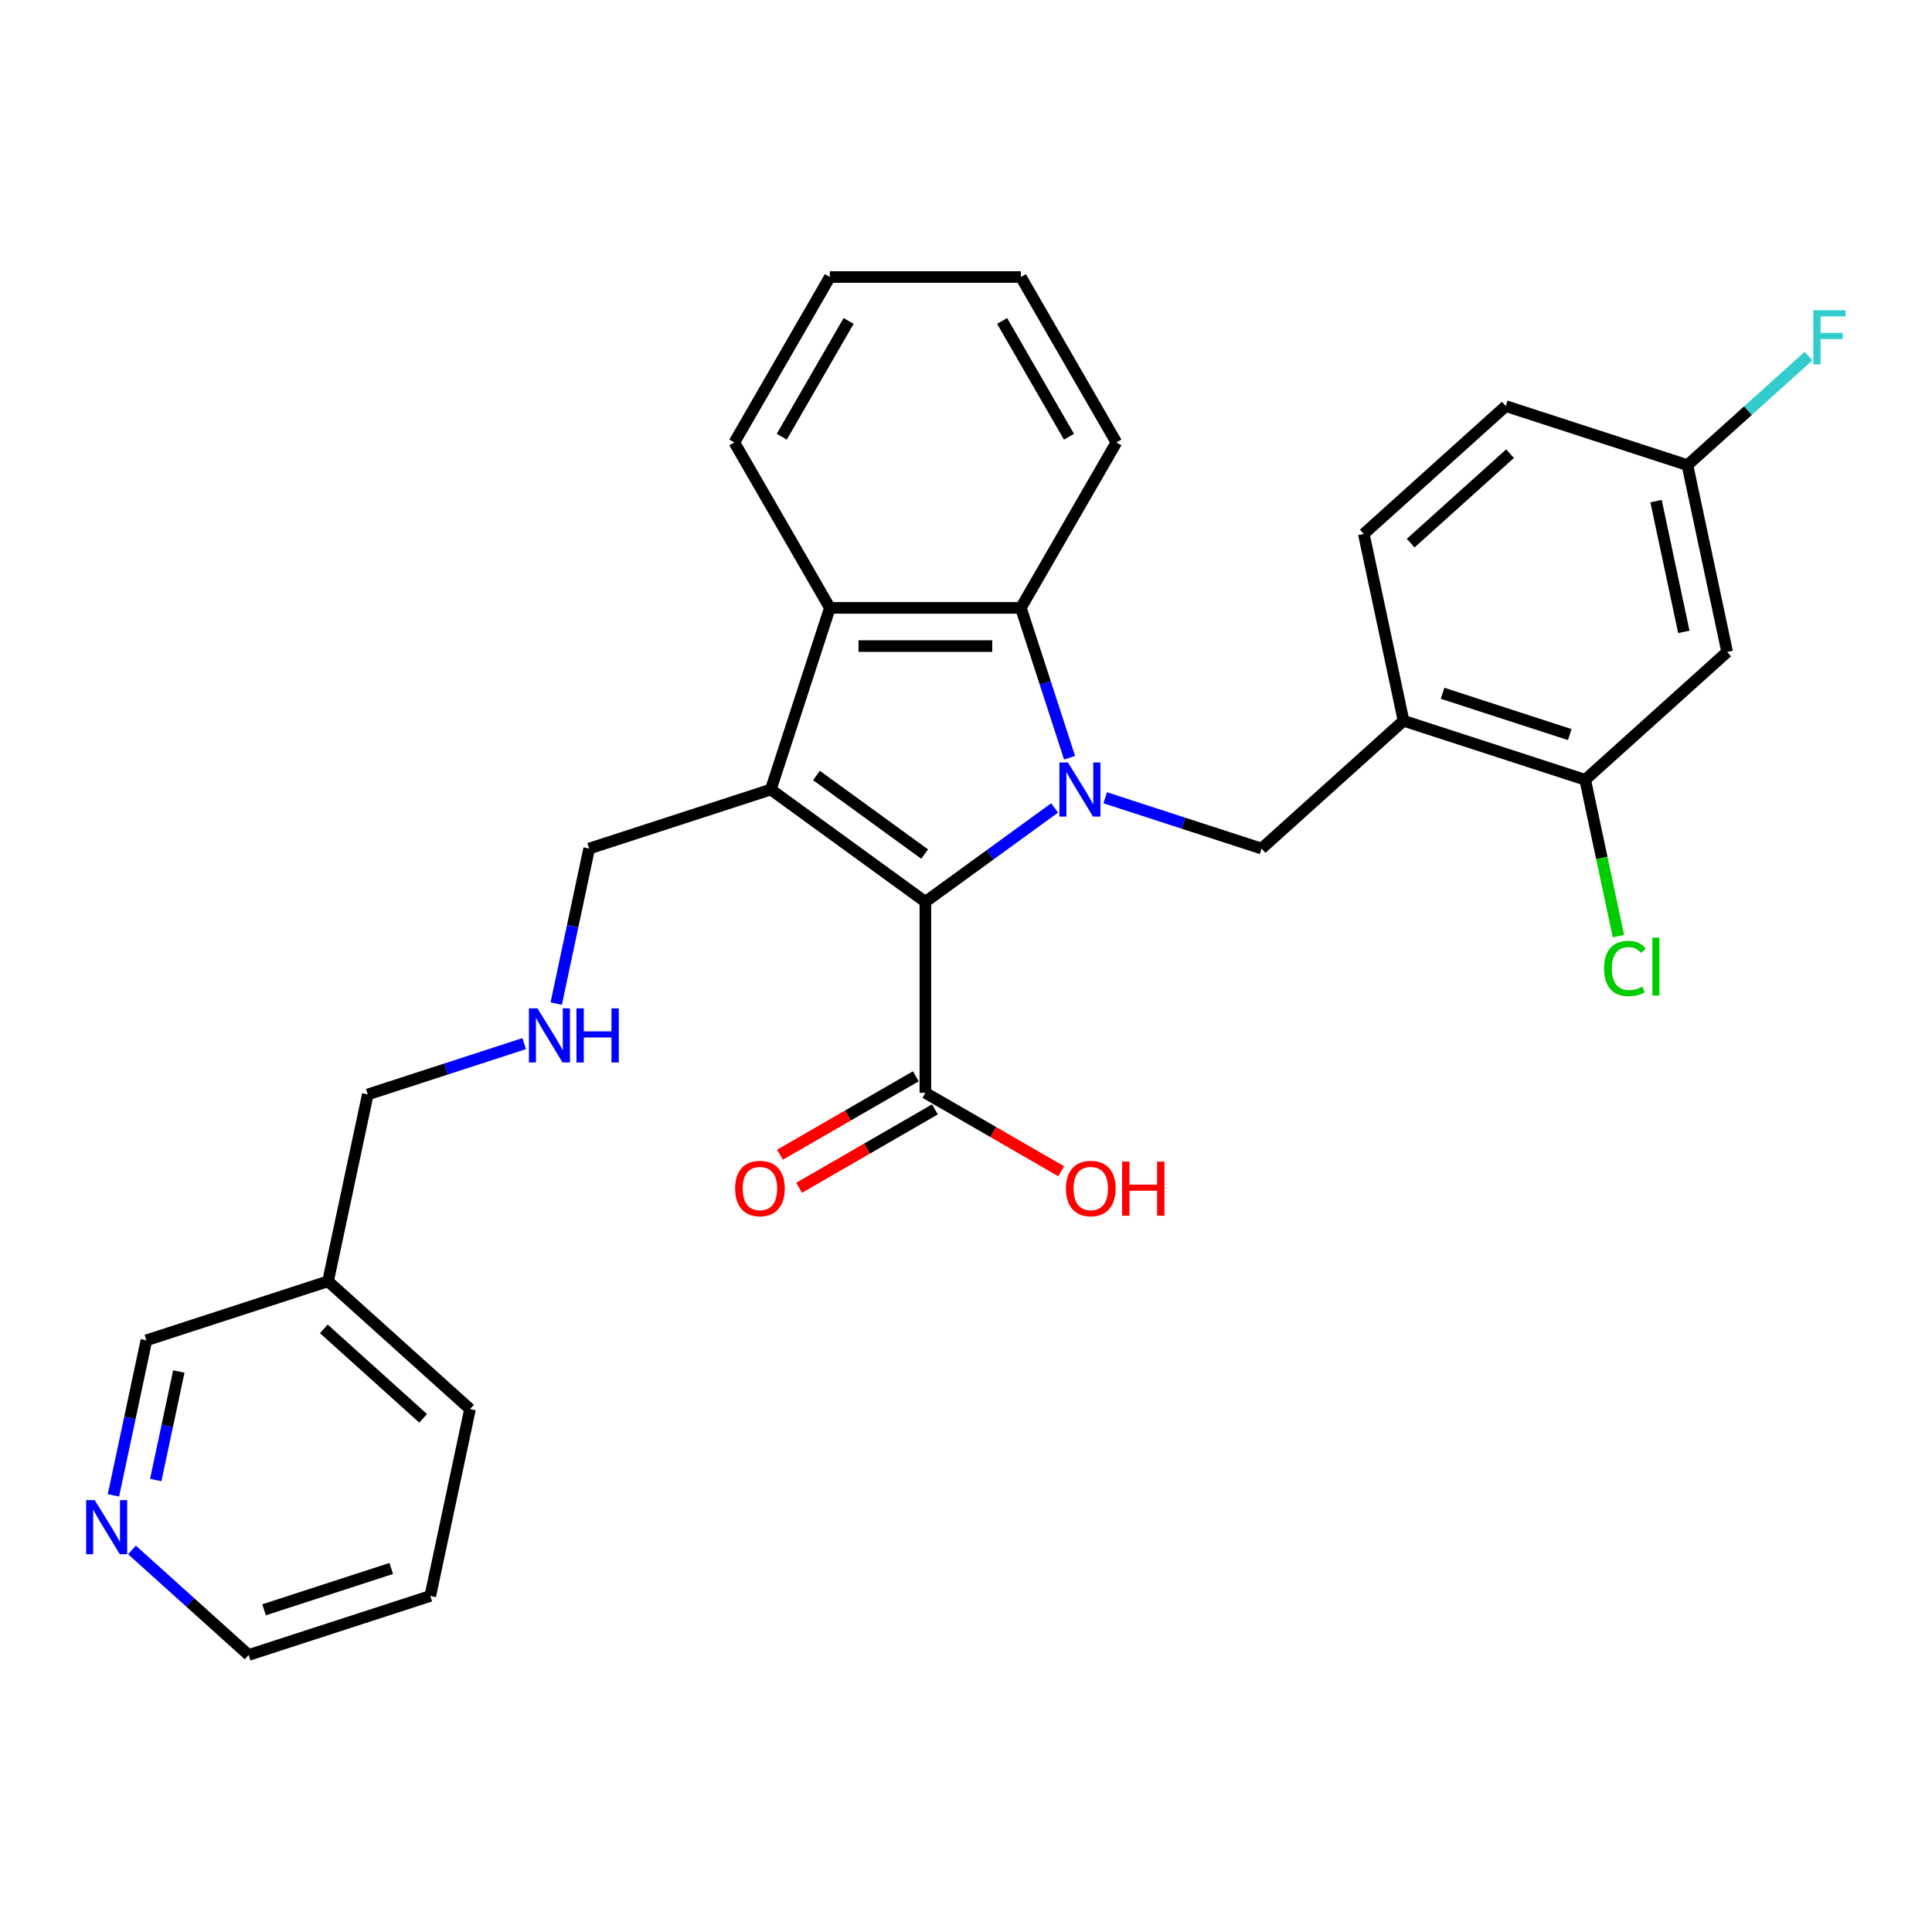 <?xml version='1.0' encoding='iso-8859-1'?>
<svg version='1.1' baseProfile='full'
              xmlns='http://www.w3.org/2000/svg'
                      xmlns:rdkit='http://www.rdkit.org/xml'
                      xmlns:xlink='http://www.w3.org/1999/xlink'
                  xml:space='preserve'
width='1000px' height='1000px' viewBox='0 0 1000 1000'>
<!-- END OF HEADER -->
<rect style='opacity:1.0;fill:#FFFFFF;stroke:none' width='1000' height='1000' x='0' y='0'> </rect>
<path class='bond-0' d='M 545.868,418.178 L 512.419,442.48' style='fill:none;fill-rule:evenodd;stroke:#0000FF;stroke-width:6px;stroke-linecap:butt;stroke-linejoin:miter;stroke-opacity:1' />
<path class='bond-0' d='M 512.419,442.48 L 478.97,466.782' style='fill:none;fill-rule:evenodd;stroke:#000000;stroke-width:6px;stroke-linecap:butt;stroke-linejoin:miter;stroke-opacity:1' />
<path class='bond-2' d='M 553.606,392.195 L 541.006,353.415' style='fill:none;fill-rule:evenodd;stroke:#0000FF;stroke-width:6px;stroke-linecap:butt;stroke-linejoin:miter;stroke-opacity:1' />
<path class='bond-2' d='M 541.006,353.415 L 528.405,314.634' style='fill:none;fill-rule:evenodd;stroke:#000000;stroke-width:6px;stroke-linecap:butt;stroke-linejoin:miter;stroke-opacity:1' />
<path class='bond-4' d='M 572.049,412.92 L 612.52,426.07' style='fill:none;fill-rule:evenodd;stroke:#0000FF;stroke-width:6px;stroke-linecap:butt;stroke-linejoin:miter;stroke-opacity:1' />
<path class='bond-4' d='M 612.52,426.07 L 652.991,439.22' style='fill:none;fill-rule:evenodd;stroke:#000000;stroke-width:6px;stroke-linecap:butt;stroke-linejoin:miter;stroke-opacity:1' />
<path class='bond-1' d='M 478.97,466.782 L 398.981,408.667' style='fill:none;fill-rule:evenodd;stroke:#000000;stroke-width:6px;stroke-linecap:butt;stroke-linejoin:miter;stroke-opacity:1' />
<path class='bond-1' d='M 478.594,442.067 L 422.602,401.386' style='fill:none;fill-rule:evenodd;stroke:#000000;stroke-width:6px;stroke-linecap:butt;stroke-linejoin:miter;stroke-opacity:1' />
<path class='bond-5' d='M 478.97,466.782 L 478.97,565.653' style='fill:none;fill-rule:evenodd;stroke:#000000;stroke-width:6px;stroke-linecap:butt;stroke-linejoin:miter;stroke-opacity:1' />
<path class='bond-12' d='M 398.981,408.667 L 304.949,439.22' style='fill:none;fill-rule:evenodd;stroke:#000000;stroke-width:6px;stroke-linecap:butt;stroke-linejoin:miter;stroke-opacity:1' />
<path class='bond-29' d='M 398.981,408.667 L 429.534,314.634' style='fill:none;fill-rule:evenodd;stroke:#000000;stroke-width:6px;stroke-linecap:butt;stroke-linejoin:miter;stroke-opacity:1' />
<path class='bond-3' d='M 528.405,314.634 L 429.534,314.634' style='fill:none;fill-rule:evenodd;stroke:#000000;stroke-width:6px;stroke-linecap:butt;stroke-linejoin:miter;stroke-opacity:1' />
<path class='bond-3' d='M 513.575,334.409 L 444.365,334.409' style='fill:none;fill-rule:evenodd;stroke:#000000;stroke-width:6px;stroke-linecap:butt;stroke-linejoin:miter;stroke-opacity:1' />
<path class='bond-20' d='M 528.405,314.634 L 577.841,229.009' style='fill:none;fill-rule:evenodd;stroke:#000000;stroke-width:6px;stroke-linecap:butt;stroke-linejoin:miter;stroke-opacity:1' />
<path class='bond-21' d='M 429.534,314.634 L 380.098,229.009' style='fill:none;fill-rule:evenodd;stroke:#000000;stroke-width:6px;stroke-linecap:butt;stroke-linejoin:miter;stroke-opacity:1' />
<path class='bond-6' d='M 652.991,439.22 L 726.466,373.062' style='fill:none;fill-rule:evenodd;stroke:#000000;stroke-width:6px;stroke-linecap:butt;stroke-linejoin:miter;stroke-opacity:1' />
<path class='bond-9' d='M 474.026,557.091 L 438.876,577.385' style='fill:none;fill-rule:evenodd;stroke:#000000;stroke-width:6px;stroke-linecap:butt;stroke-linejoin:miter;stroke-opacity:1' />
<path class='bond-9' d='M 438.876,577.385 L 403.726,597.678' style='fill:none;fill-rule:evenodd;stroke:#FF0000;stroke-width:6px;stroke-linecap:butt;stroke-linejoin:miter;stroke-opacity:1' />
<path class='bond-9' d='M 483.913,574.216 L 448.763,594.51' style='fill:none;fill-rule:evenodd;stroke:#000000;stroke-width:6px;stroke-linecap:butt;stroke-linejoin:miter;stroke-opacity:1' />
<path class='bond-9' d='M 448.763,594.51 L 413.613,614.804' style='fill:none;fill-rule:evenodd;stroke:#FF0000;stroke-width:6px;stroke-linecap:butt;stroke-linejoin:miter;stroke-opacity:1' />
<path class='bond-17' d='M 478.97,565.653 L 514.12,585.947' style='fill:none;fill-rule:evenodd;stroke:#000000;stroke-width:6px;stroke-linecap:butt;stroke-linejoin:miter;stroke-opacity:1' />
<path class='bond-17' d='M 514.12,585.947 L 549.27,606.241' style='fill:none;fill-rule:evenodd;stroke:#FF0000;stroke-width:6px;stroke-linecap:butt;stroke-linejoin:miter;stroke-opacity:1' />
<path class='bond-7' d='M 726.466,373.062 L 820.499,403.615' style='fill:none;fill-rule:evenodd;stroke:#000000;stroke-width:6px;stroke-linecap:butt;stroke-linejoin:miter;stroke-opacity:1' />
<path class='bond-7' d='M 746.682,358.838 L 812.504,380.225' style='fill:none;fill-rule:evenodd;stroke:#000000;stroke-width:6px;stroke-linecap:butt;stroke-linejoin:miter;stroke-opacity:1' />
<path class='bond-11' d='M 726.466,373.062 L 705.91,276.351' style='fill:none;fill-rule:evenodd;stroke:#000000;stroke-width:6px;stroke-linecap:butt;stroke-linejoin:miter;stroke-opacity:1' />
<path class='bond-8' d='M 820.499,403.615 L 893.974,337.457' style='fill:none;fill-rule:evenodd;stroke:#000000;stroke-width:6px;stroke-linecap:butt;stroke-linejoin:miter;stroke-opacity:1' />
<path class='bond-16' d='M 820.499,403.615 L 829.1,444.08' style='fill:none;fill-rule:evenodd;stroke:#000000;stroke-width:6px;stroke-linecap:butt;stroke-linejoin:miter;stroke-opacity:1' />
<path class='bond-16' d='M 829.1,444.08 L 837.701,484.546' style='fill:none;fill-rule:evenodd;stroke:#00CC00;stroke-width:6px;stroke-linecap:butt;stroke-linejoin:miter;stroke-opacity:1' />
<path class='bond-31' d='M 893.974,337.457 L 873.418,240.746' style='fill:none;fill-rule:evenodd;stroke:#000000;stroke-width:6px;stroke-linecap:butt;stroke-linejoin:miter;stroke-opacity:1' />
<path class='bond-31' d='M 871.549,327.062 L 857.159,259.364' style='fill:none;fill-rule:evenodd;stroke:#000000;stroke-width:6px;stroke-linecap:butt;stroke-linejoin:miter;stroke-opacity:1' />
<path class='bond-10' d='M 58.716,773.986 L 67.243,733.867' style='fill:none;fill-rule:evenodd;stroke:#0000FF;stroke-width:6px;stroke-linecap:butt;stroke-linejoin:miter;stroke-opacity:1' />
<path class='bond-10' d='M 67.243,733.867 L 75.771,693.747' style='fill:none;fill-rule:evenodd;stroke:#000000;stroke-width:6px;stroke-linecap:butt;stroke-linejoin:miter;stroke-opacity:1' />
<path class='bond-10' d='M 80.616,766.061 L 86.586,737.978' style='fill:none;fill-rule:evenodd;stroke:#0000FF;stroke-width:6px;stroke-linecap:butt;stroke-linejoin:miter;stroke-opacity:1' />
<path class='bond-10' d='M 86.586,737.978 L 92.555,709.894' style='fill:none;fill-rule:evenodd;stroke:#000000;stroke-width:6px;stroke-linecap:butt;stroke-linejoin:miter;stroke-opacity:1' />
<path class='bond-32' d='M 68.305,802.245 L 98.498,829.43' style='fill:none;fill-rule:evenodd;stroke:#0000FF;stroke-width:6px;stroke-linecap:butt;stroke-linejoin:miter;stroke-opacity:1' />
<path class='bond-32' d='M 98.498,829.43 L 128.69,856.616' style='fill:none;fill-rule:evenodd;stroke:#000000;stroke-width:6px;stroke-linecap:butt;stroke-linejoin:miter;stroke-opacity:1' />
<path class='bond-18' d='M 705.91,276.351 L 779.386,210.193' style='fill:none;fill-rule:evenodd;stroke:#000000;stroke-width:6px;stroke-linecap:butt;stroke-linejoin:miter;stroke-opacity:1' />
<path class='bond-18' d='M 730.163,281.122 L 781.596,234.812' style='fill:none;fill-rule:evenodd;stroke:#000000;stroke-width:6px;stroke-linecap:butt;stroke-linejoin:miter;stroke-opacity:1' />
<path class='bond-13' d='M 304.949,439.22 L 296.421,479.339' style='fill:none;fill-rule:evenodd;stroke:#000000;stroke-width:6px;stroke-linecap:butt;stroke-linejoin:miter;stroke-opacity:1' />
<path class='bond-13' d='M 296.421,479.339 L 287.893,519.458' style='fill:none;fill-rule:evenodd;stroke:#0000FF;stroke-width:6px;stroke-linecap:butt;stroke-linejoin:miter;stroke-opacity:1' />
<path class='bond-23' d='M 271.302,540.184 L 230.831,553.334' style='fill:none;fill-rule:evenodd;stroke:#0000FF;stroke-width:6px;stroke-linecap:butt;stroke-linejoin:miter;stroke-opacity:1' />
<path class='bond-23' d='M 230.831,553.334 L 190.36,566.483' style='fill:none;fill-rule:evenodd;stroke:#000000;stroke-width:6px;stroke-linecap:butt;stroke-linejoin:miter;stroke-opacity:1' />
<path class='bond-14' d='M 873.418,240.746 L 779.386,210.193' style='fill:none;fill-rule:evenodd;stroke:#000000;stroke-width:6px;stroke-linecap:butt;stroke-linejoin:miter;stroke-opacity:1' />
<path class='bond-19' d='M 873.418,240.746 L 904.757,212.528' style='fill:none;fill-rule:evenodd;stroke:#000000;stroke-width:6px;stroke-linecap:butt;stroke-linejoin:miter;stroke-opacity:1' />
<path class='bond-19' d='M 904.757,212.528 L 936.097,184.31' style='fill:none;fill-rule:evenodd;stroke:#33CCCC;stroke-width:6px;stroke-linecap:butt;stroke-linejoin:miter;stroke-opacity:1' />
<path class='bond-15' d='M 169.803,663.194 L 190.36,566.483' style='fill:none;fill-rule:evenodd;stroke:#000000;stroke-width:6px;stroke-linecap:butt;stroke-linejoin:miter;stroke-opacity:1' />
<path class='bond-22' d='M 169.803,663.194 L 75.771,693.747' style='fill:none;fill-rule:evenodd;stroke:#000000;stroke-width:6px;stroke-linecap:butt;stroke-linejoin:miter;stroke-opacity:1' />
<path class='bond-25' d='M 169.803,663.194 L 243.279,729.352' style='fill:none;fill-rule:evenodd;stroke:#000000;stroke-width:6px;stroke-linecap:butt;stroke-linejoin:miter;stroke-opacity:1' />
<path class='bond-25' d='M 167.593,687.813 L 219.026,734.124' style='fill:none;fill-rule:evenodd;stroke:#000000;stroke-width:6px;stroke-linecap:butt;stroke-linejoin:miter;stroke-opacity:1' />
<path class='bond-28' d='M 577.841,229.009 L 528.405,143.384' style='fill:none;fill-rule:evenodd;stroke:#000000;stroke-width:6px;stroke-linecap:butt;stroke-linejoin:miter;stroke-opacity:1' />
<path class='bond-28' d='M 553.301,226.053 L 518.696,166.115' style='fill:none;fill-rule:evenodd;stroke:#000000;stroke-width:6px;stroke-linecap:butt;stroke-linejoin:miter;stroke-opacity:1' />
<path class='bond-30' d='M 380.098,229.009 L 429.534,143.384' style='fill:none;fill-rule:evenodd;stroke:#000000;stroke-width:6px;stroke-linecap:butt;stroke-linejoin:miter;stroke-opacity:1' />
<path class='bond-30' d='M 404.639,226.053 L 439.244,166.115' style='fill:none;fill-rule:evenodd;stroke:#000000;stroke-width:6px;stroke-linecap:butt;stroke-linejoin:miter;stroke-opacity:1' />
<path class='bond-24' d='M 128.69,856.616 L 222.723,826.063' style='fill:none;fill-rule:evenodd;stroke:#000000;stroke-width:6px;stroke-linecap:butt;stroke-linejoin:miter;stroke-opacity:1' />
<path class='bond-24' d='M 136.685,833.226 L 202.507,811.839' style='fill:none;fill-rule:evenodd;stroke:#000000;stroke-width:6px;stroke-linecap:butt;stroke-linejoin:miter;stroke-opacity:1' />
<path class='bond-26' d='M 243.279,729.352 L 222.723,826.063' style='fill:none;fill-rule:evenodd;stroke:#000000;stroke-width:6px;stroke-linecap:butt;stroke-linejoin:miter;stroke-opacity:1' />
<path class='bond-27' d='M 429.534,143.384 L 528.405,143.384' style='fill:none;fill-rule:evenodd;stroke:#000000;stroke-width:6px;stroke-linecap:butt;stroke-linejoin:miter;stroke-opacity:1' />
<path  class='atom-0' d='M 552.769 394.667
L 561.944 409.497
Q 562.854 410.961, 564.317 413.61
Q 565.78 416.26, 565.86 416.418
L 565.86 394.667
L 569.577 394.667
L 569.577 422.667
L 565.741 422.667
L 555.893 406.452
Q 554.746 404.554, 553.52 402.378
Q 552.334 400.203, 551.978 399.531
L 551.978 422.667
L 548.34 422.667
L 548.34 394.667
L 552.769 394.667
' fill='#0000FF'/>
<path  class='atom-10' d='M 380.491 615.168
Q 380.491 608.445, 383.813 604.688
Q 387.135 600.931, 393.345 600.931
Q 399.554 600.931, 402.876 604.688
Q 406.198 608.445, 406.198 615.168
Q 406.198 621.97, 402.836 625.846
Q 399.475 629.682, 393.345 629.682
Q 387.175 629.682, 383.813 625.846
Q 380.491 622.01, 380.491 615.168
M 393.345 626.518
Q 397.616 626.518, 399.91 623.671
Q 402.243 620.784, 402.243 615.168
Q 402.243 609.671, 399.91 606.902
Q 397.616 604.094, 393.345 604.094
Q 389.073 604.094, 386.74 606.863
Q 384.446 609.631, 384.446 615.168
Q 384.446 620.823, 386.74 623.671
Q 389.073 626.518, 393.345 626.518
' fill='#FF0000'/>
<path  class='atom-11' d='M 49.025 776.458
L 58.201 791.288
Q 59.11 792.752, 60.574 795.402
Q 62.037 798.051, 62.116 798.209
L 62.116 776.458
L 65.834 776.458
L 65.834 804.458
L 61.997 804.458
L 52.15 788.243
Q 51.003 786.345, 49.777 784.17
Q 48.59 781.995, 48.234 781.322
L 48.234 804.458
L 44.596 804.458
L 44.596 776.458
L 49.025 776.458
' fill='#0000FF'/>
<path  class='atom-14' d='M 278.203 521.93
L 287.378 536.761
Q 288.288 538.224, 289.751 540.874
Q 291.214 543.524, 291.293 543.682
L 291.293 521.93
L 295.011 521.93
L 295.011 549.931
L 291.175 549.931
L 281.327 533.716
Q 280.18 531.817, 278.954 529.642
Q 277.768 527.467, 277.412 526.795
L 277.412 549.931
L 273.773 549.931
L 273.773 521.93
L 278.203 521.93
' fill='#0000FF'/>
<path  class='atom-14' d='M 298.373 521.93
L 302.169 521.93
L 302.169 533.834
L 316.486 533.834
L 316.486 521.93
L 320.283 521.93
L 320.283 549.931
L 316.486 549.931
L 316.486 536.998
L 302.169 536.998
L 302.169 549.931
L 298.373 549.931
L 298.373 521.93
' fill='#0000FF'/>
<path  class='atom-17' d='M 830.258 501.294
Q 830.258 494.334, 833.501 490.695
Q 836.784 487.017, 842.993 487.017
Q 848.767 487.017, 851.852 491.091
L 849.242 493.227
Q 846.987 490.26, 842.993 490.26
Q 838.761 490.26, 836.507 493.108
Q 834.292 495.916, 834.292 501.294
Q 834.292 506.831, 836.586 509.679
Q 838.92 512.526, 843.428 512.526
Q 846.513 512.526, 850.112 510.667
L 851.219 513.634
Q 849.756 514.583, 847.541 515.136
Q 845.326 515.69, 842.874 515.69
Q 836.784 515.69, 833.501 511.973
Q 830.258 508.255, 830.258 501.294
' fill='#00CC00'/>
<path  class='atom-17' d='M 855.253 485.317
L 858.892 485.317
L 858.892 515.334
L 855.253 515.334
L 855.253 485.317
' fill='#00CC00'/>
<path  class='atom-18' d='M 551.742 615.168
Q 551.742 608.445, 555.064 604.688
Q 558.386 600.931, 564.595 600.931
Q 570.804 600.931, 574.126 604.688
Q 577.448 608.445, 577.448 615.168
Q 577.448 621.97, 574.086 625.846
Q 570.725 629.682, 564.595 629.682
Q 558.425 629.682, 555.064 625.846
Q 551.742 622.01, 551.742 615.168
M 564.595 626.518
Q 568.866 626.518, 571.16 623.671
Q 573.493 620.784, 573.493 615.168
Q 573.493 609.671, 571.16 606.902
Q 568.866 604.094, 564.595 604.094
Q 560.324 604.094, 557.99 606.863
Q 555.696 609.631, 555.696 615.168
Q 555.696 620.823, 557.99 623.671
Q 560.324 626.518, 564.595 626.518
' fill='#FF0000'/>
<path  class='atom-18' d='M 580.81 601.247
L 584.606 601.247
L 584.606 613.151
L 598.923 613.151
L 598.923 601.247
L 602.72 601.247
L 602.72 629.247
L 598.923 629.247
L 598.923 616.315
L 584.606 616.315
L 584.606 629.247
L 580.81 629.247
L 580.81 601.247
' fill='#FF0000'/>
<path  class='atom-20' d='M 938.569 160.588
L 955.219 160.588
L 955.219 163.791
L 942.326 163.791
L 942.326 172.294
L 953.795 172.294
L 953.795 175.537
L 942.326 175.537
L 942.326 188.588
L 938.569 188.588
L 938.569 160.588
' fill='#33CCCC'/>
</svg>
